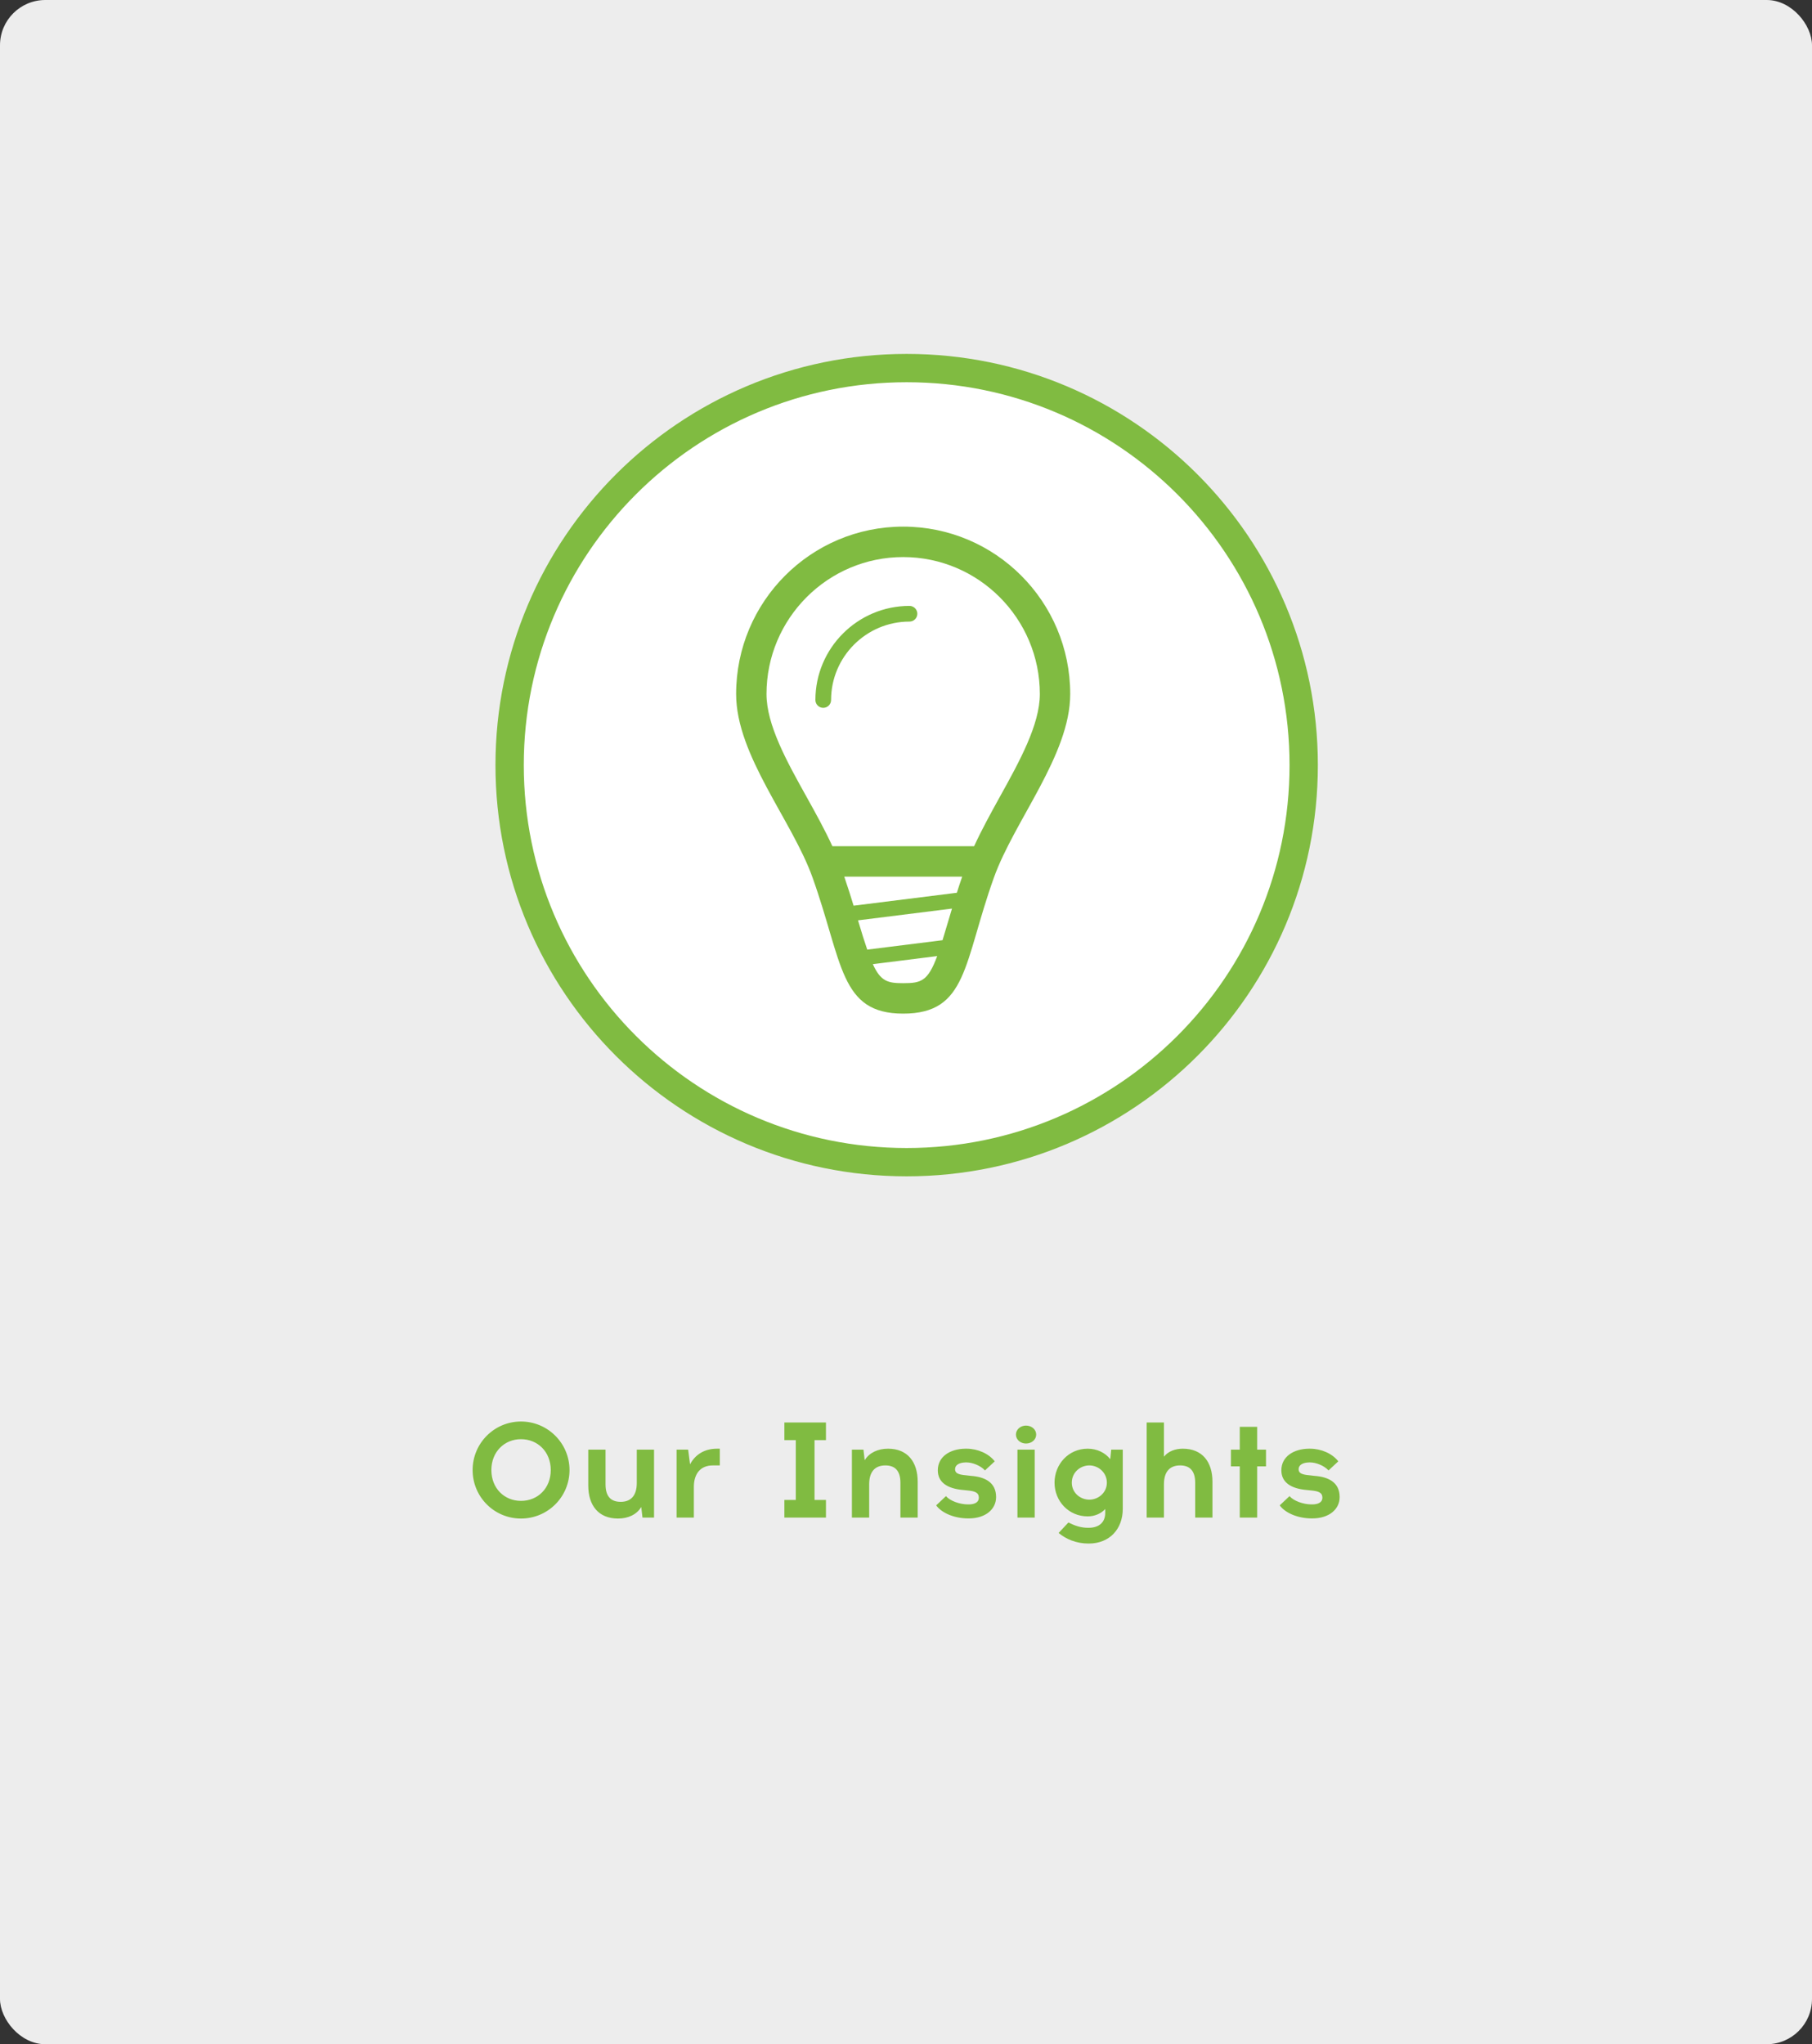 <?xml version="1.0" encoding="UTF-8"?> <svg xmlns="http://www.w3.org/2000/svg" xmlns:xlink="http://www.w3.org/1999/xlink" width="320px" height="361px" viewBox="0 0 320 361" version="1.1"><rect x="0" y="0" width="320" height="361" fill="#333333" stroke="none"/><title>Insights</title><g id="Asset-Library" stroke="none" stroke-width="1" fill="none" fill-rule="evenodd"><g id="Resources" transform="translate(-720, -401)"><g id="Insights" transform="translate(720, 401)"><rect id="Rectangle" fill="#EDEDED" x="0" y="0" width="320" height="361" rx="8"></rect><path d="M92.008,268.168 C96.736,268.168 100.576,264.352 100.576,259.6 C100.576,254.872 96.736,251.032 92.008,251.032 C87.28,251.032 83.464,254.872 83.464,259.6 C83.464,264.352 87.28,268.168 92.008,268.168 Z M92.008,265.048 C89.08,265.048 86.776,262.84 86.776,259.6 C86.776,256.384 89.08,254.152 92.008,254.152 C94.96,254.152 97.264,256.384 97.264,259.6 C97.264,262.84 94.96,265.048 92.008,265.048 Z M109.144,268.168 C110.92,268.168 112.432,267.472 113.248,266.128 L113.464,268 L115.504,268 L115.504,256 L112.456,256 L112.456,261.88 C112.456,264.184 111.352,265.216 109.624,265.216 C107.992,265.216 106.936,264.376 106.936,262.144 L106.936,256 L103.888,256 L103.888,262.336 C103.888,265.816 105.664,268.168 109.144,268.168 Z M122.536,268 L122.536,262.576 C122.536,260.296 123.664,258.784 125.896,258.784 L127.12,258.784 L127.12,255.832 L126.616,255.832 C124.36,255.832 122.752,256.912 121.864,258.592 L121.528,256 L119.488,256 L119.488,268 L122.536,268 Z M145.864,268 L145.864,264.88 L143.848,264.88 L143.848,254.32 L145.864,254.32 L145.864,251.2 L138.52,251.2 L138.52,254.32 L140.536,254.32 L140.536,264.88 L138.52,264.88 L138.52,268 L145.864,268 Z M153.496,268 L153.496,262.12 C153.496,259.816 154.6,258.784 156.352,258.784 C157.96,258.784 159.016,259.624 159.016,261.856 L159.016,268 L162.064,268 L162.064,261.664 C162.064,258.184 160.288,255.832 156.832,255.832 C155.056,255.832 153.52,256.528 152.704,257.872 L152.488,256 L150.448,256 L150.448,268 L153.496,268 Z M171.088,268.144 C174.064,268.144 175.912,266.512 175.912,264.376 C175.912,261.76 173.896,260.8 171.472,260.632 L170.656,260.536 C169.168,260.416 168.664,260.128 168.664,259.456 C168.664,258.688 169.432,258.28 170.512,258.256 L170.704,258.256 C171.712,258.256 173.176,258.808 173.944,259.672 L175.672,258.064 C174.616,256.696 172.672,255.832 170.68,255.832 L170.488,255.832 C167.824,255.856 165.616,257.2 165.616,259.648 C165.616,261.76 167.272,262.888 170.128,263.128 L170.8,263.2 C172.144,263.32 172.864,263.56 172.864,264.496 C172.864,265.312 172.096,265.672 171.064,265.672 L170.944,265.672 C169.48,265.672 167.776,265.048 167.056,264.208 L165.328,265.84 C166.336,267.232 168.616,268.144 170.968,268.144 L171.088,268.144 Z M181.192,254.92 C182.2,254.92 182.992,254.224 182.992,253.336 C182.992,252.448 182.2,251.752 181.192,251.752 C180.208,251.752 179.416,252.448 179.416,253.336 C179.416,254.224 180.208,254.92 181.192,254.92 Z M182.728,268 L182.728,256 L179.68,256 L179.68,268 L182.728,268 Z M192.256,272.584 C196,272.584 198.28,269.968 198.28,266.464 L198.28,256 L196.24,256 L196.072,257.68 C195.184,256.552 193.744,255.832 192.088,255.832 C188.68,255.832 186.232,258.592 186.232,261.832 C186.232,265.048 188.68,267.784 192.088,267.784 C193.336,267.784 194.464,267.28 195.184,266.488 L195.184,267.16 C195.184,268.912 194.008,269.8 192.256,269.8 C190.912,269.824 189.832,269.44 188.68,268.864 L186.952,270.712 C188.248,271.792 190.048,272.584 192.256,272.584 Z M192.376,264.832 C190.768,264.832 189.28,263.608 189.28,261.832 C189.28,260.032 190.768,258.784 192.376,258.784 C193.96,258.784 195.472,260.032 195.472,261.832 C195.472,263.608 193.96,264.832 192.376,264.832 Z M205.552,268 L205.552,262.12 C205.552,259.816 206.656,258.784 208.408,258.784 C210.016,258.784 211.072,259.624 211.072,261.856 L211.072,268 L214.12,268 L214.12,261.664 C214.12,258.184 212.344,255.832 208.888,255.832 C207.592,255.832 206.32,256.264 205.552,257.248 L205.552,251.2 L202.504,251.2 L202.504,268 L205.552,268 Z M222.016,268 L222.016,258.952 L223.576,258.952 L223.576,256 L222.016,256 L222.016,251.968 L218.944,251.968 L218.944,256 L217.384,256 L217.384,258.952 L218.944,258.952 L218.944,268 L222.016,268 Z M231.76,268.144 C234.736,268.144 236.584,266.512 236.584,264.376 C236.584,261.76 234.568,260.8 232.144,260.632 L231.328,260.536 C229.84,260.416 229.336,260.128 229.336,259.456 C229.336,258.688 230.104,258.28 231.184,258.256 L231.376,258.256 C232.384,258.256 233.848,258.808 234.616,259.672 L236.344,258.064 C235.288,256.696 233.344,255.832 231.352,255.832 L231.16,255.832 C228.496,255.856 226.288,257.2 226.288,259.648 C226.288,261.76 227.944,262.888 230.8,263.128 L231.472,263.2 C232.816,263.32 233.536,263.56 233.536,264.496 C233.536,265.312 232.768,265.672 231.736,265.672 L231.616,265.672 C230.152,265.672 228.448,265.048 227.728,264.208 L226,265.84 C227.008,267.232 229.288,268.144 231.64,268.144 L231.76,268.144 Z" id="OurInsights" fill="#80BB41" fill-rule="nonzero"></path><g transform="translate(90, 65)"><path d="M70.117,140.234 C108.842,140.234 140.234,108.842 140.234,70.117 C140.234,31.393 108.842,0 70.117,0 C31.393,0 0,31.393 0,70.117 C0,108.842 31.393,140.234 70.117,140.234" id="Fill-1" fill="#FFFFFF"></path><path d="M70.117,140.234 C108.842,140.234 140.234,108.842 140.234,70.117 C140.234,31.393 108.842,0 70.117,0 C31.393,0 0,31.393 0,70.117 C0,108.842 31.393,140.234 70.117,140.234 Z" id="Stroke-3" stroke="#80BB41" stroke-width="5"></path><g id="bulb" transform="translate(40, 28)" fill="#80BB41" fill-rule="nonzero"><path d="M29.5,0 C13.205,0 0,13.233 0,29.562 C0,40.396 9.891,51.877 13.492,61.96 C18.864,76.997 18.269,86 29.5,86 C40.898,86 40.133,77.04 45.508,62.022 C49.12,51.917 59,40.312 59,29.562 C59,13.233 45.789,0 29.5,0 Z M36.451,73.035 L23.155,74.699 C22.68,73.323 22.171,71.713 21.551,69.612 C21.543,69.585 21.532,69.555 21.527,69.528 L38.122,67.451 C37.886,68.244 37.634,69.077 37.414,69.824 C37.063,71.031 36.749,72.079 36.451,73.035 Z M20.747,66.94 C20.258,65.322 19.709,63.618 19.097,61.812 L39.924,61.812 C39.594,62.777 39.264,63.745 38.98,64.659 L20.747,66.94 Z M29.5,80.625 C26.783,80.625 25.534,80.311 24.144,77.266 L35.51,75.839 C33.863,80.284 32.665,80.625 29.5,80.625 Z M42.029,56.438 L17,56.438 C15.665,53.535 14.061,50.633 12.479,47.792 C8.979,41.517 5.364,35.026 5.364,29.562 C5.364,16.224 16.19,5.375 29.5,5.375 C42.81,5.375 53.636,16.224 53.636,29.562 C53.636,34.986 50.016,41.511 46.513,47.824 C44.947,50.654 43.354,53.551 42.029,56.438 Z" id="Shape"></path><path d="M30.615,14 C21.452,14 14,21.452 14,30.615 C14,31.38 14.62,32 15.385,32 C16.149,32 16.769,31.38 16.769,30.615 C16.769,22.981 22.981,16.769 30.615,16.769 C31.38,16.769 32,16.149 32,15.385 C32,14.62 31.377,14 30.615,14 Z" id="Path"></path></g></g></g></g></g></svg> 